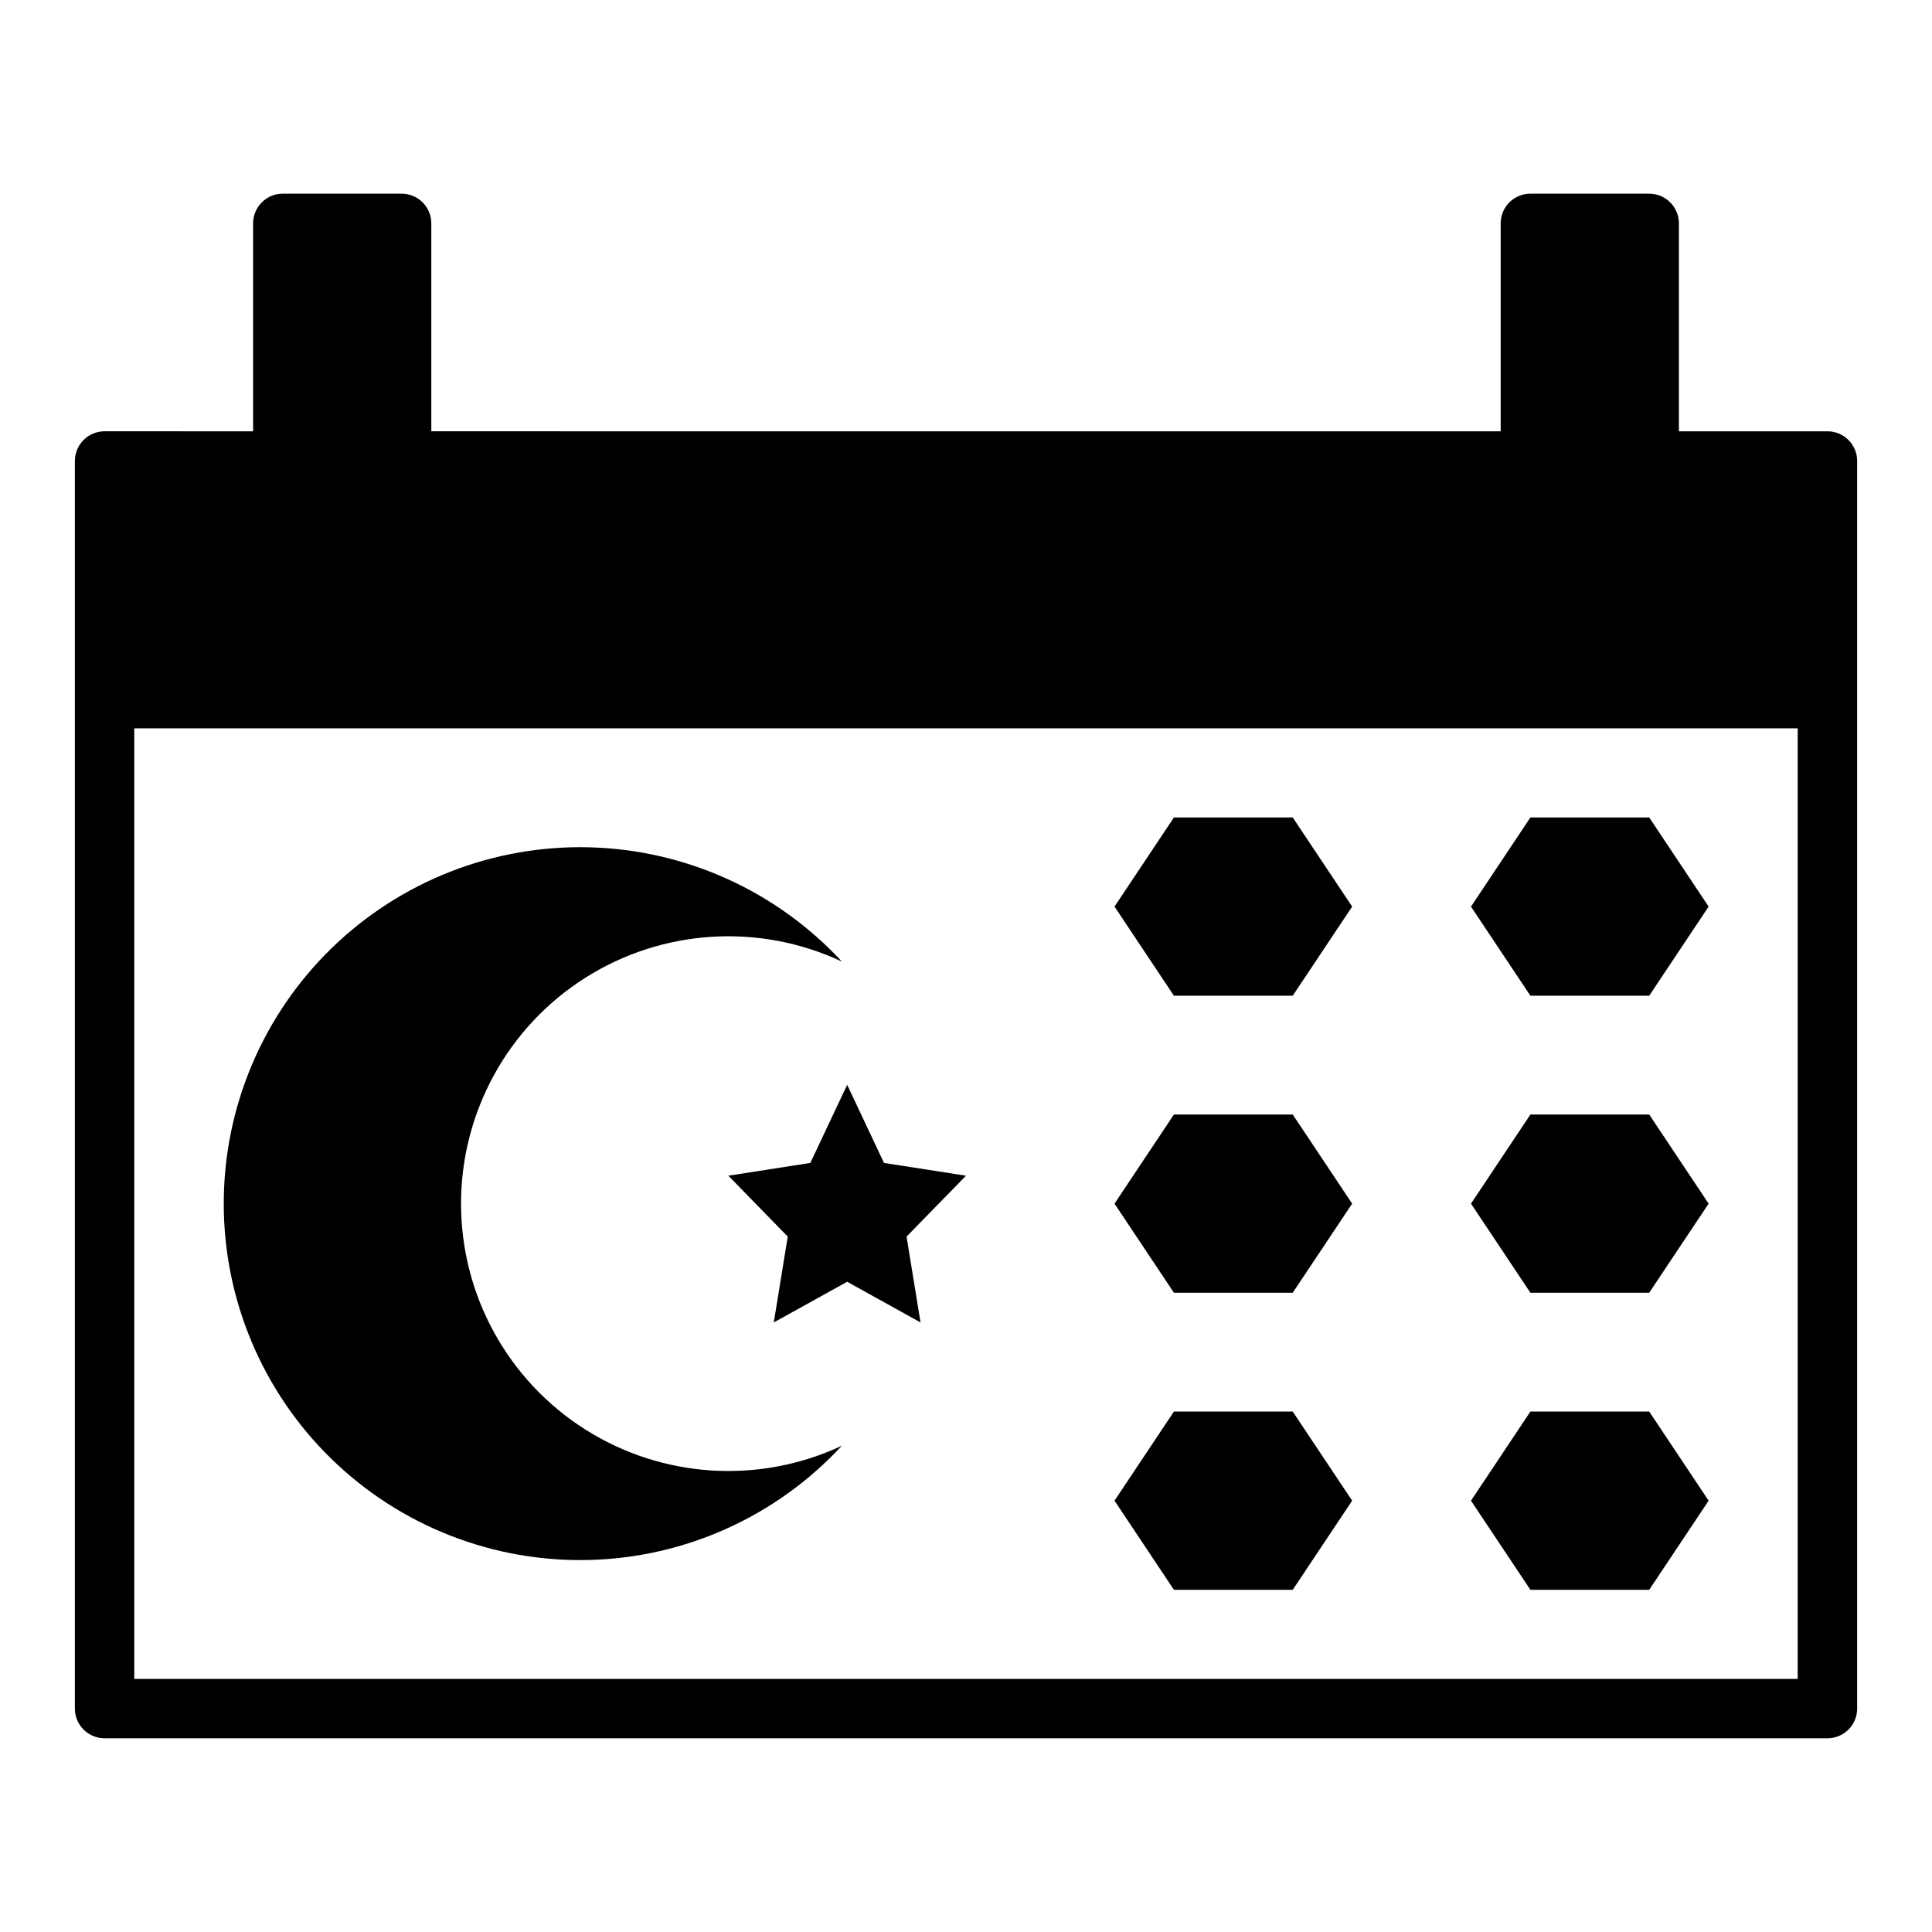 <?xml version="1.0" encoding="UTF-8"?>
<!-- Uploaded to: ICON Repo, www.iconrepo.com, Generator: ICON Repo Mixer Tools -->
<svg fill="#000000" width="800px" height="800px" version="1.1" viewBox="144 144 512 512" xmlns="http://www.w3.org/2000/svg">
 <g>
  <path d="m628.29 258.3h-39.363v-55.102c0-2.09-0.828-4.09-2.305-5.566-1.477-1.477-3.477-2.309-5.566-2.309h-31.488c-4.348 0-7.871 3.527-7.871 7.875v55.105l-283.39-0.004v-55.102c0-2.09-0.828-4.09-2.305-5.566-1.477-1.477-3.477-2.309-5.566-2.309h-31.488c-4.348 0-7.871 3.527-7.871 7.875v55.105l-39.359-0.004c-4.348 0-7.875 3.527-7.875 7.875v330.62c0 2.086 0.832 4.09 2.309 5.566 1.477 1.473 3.477 2.305 5.566 2.305h456.58c2.086 0 4.09-0.832 5.566-2.305 1.473-1.477 2.305-3.481 2.305-5.566v-330.62c0-2.09-0.832-4.09-2.305-5.566-1.477-1.477-3.481-2.309-5.566-2.309zm-448.71 330.62v-251.9h440.83v251.9z"/>
  <path d="m378.27 452.19-9.762-20.703-9.762 20.703-21.727 3.383 15.742 16.137-3.699 22.75 19.445-10.781 19.441 10.781-3.699-22.75 15.746-16.137z"/>
  <path d="m266.18 462.98c-0.004-24.238 12.383-46.797 32.836-59.797 20.453-13.004 46.137-14.648 68.082-4.363-17.305-18.699-41.426-29.617-66.895-30.273-25.469-0.66-50.121 8.996-68.367 26.777-18.246 17.781-28.539 42.176-28.539 67.656 0 25.477 10.293 49.871 28.539 67.652 18.246 17.781 42.898 27.438 68.367 26.777 25.469-0.656 49.59-11.574 66.895-30.273-21.945 10.285-47.629 8.641-68.082-4.363-20.453-13-32.84-35.559-32.836-59.793z"/>
  <path d="m455.1 360.64-15.742 23.617 15.742 23.617h31.488l15.746-23.617-15.746-23.617z"/>
  <path d="m549.57 360.64-15.742 23.617 15.742 23.617h31.488l15.746-23.617-15.746-23.617z"/>
  <path d="m455.1 439.36-15.742 23.617 15.742 23.613h31.488l15.746-23.613-15.746-23.617z"/>
  <path d="m549.57 439.36-15.742 23.617 15.742 23.613h31.488l15.746-23.613-15.746-23.617z"/>
  <path d="m455.1 518.08-15.742 23.617 15.742 23.617h31.488l15.746-23.617-15.746-23.617z"/>
  <path d="m549.57 518.08-15.742 23.617 15.742 23.617h31.488l15.746-23.617-15.746-23.617z"/>
 </g>
</svg>